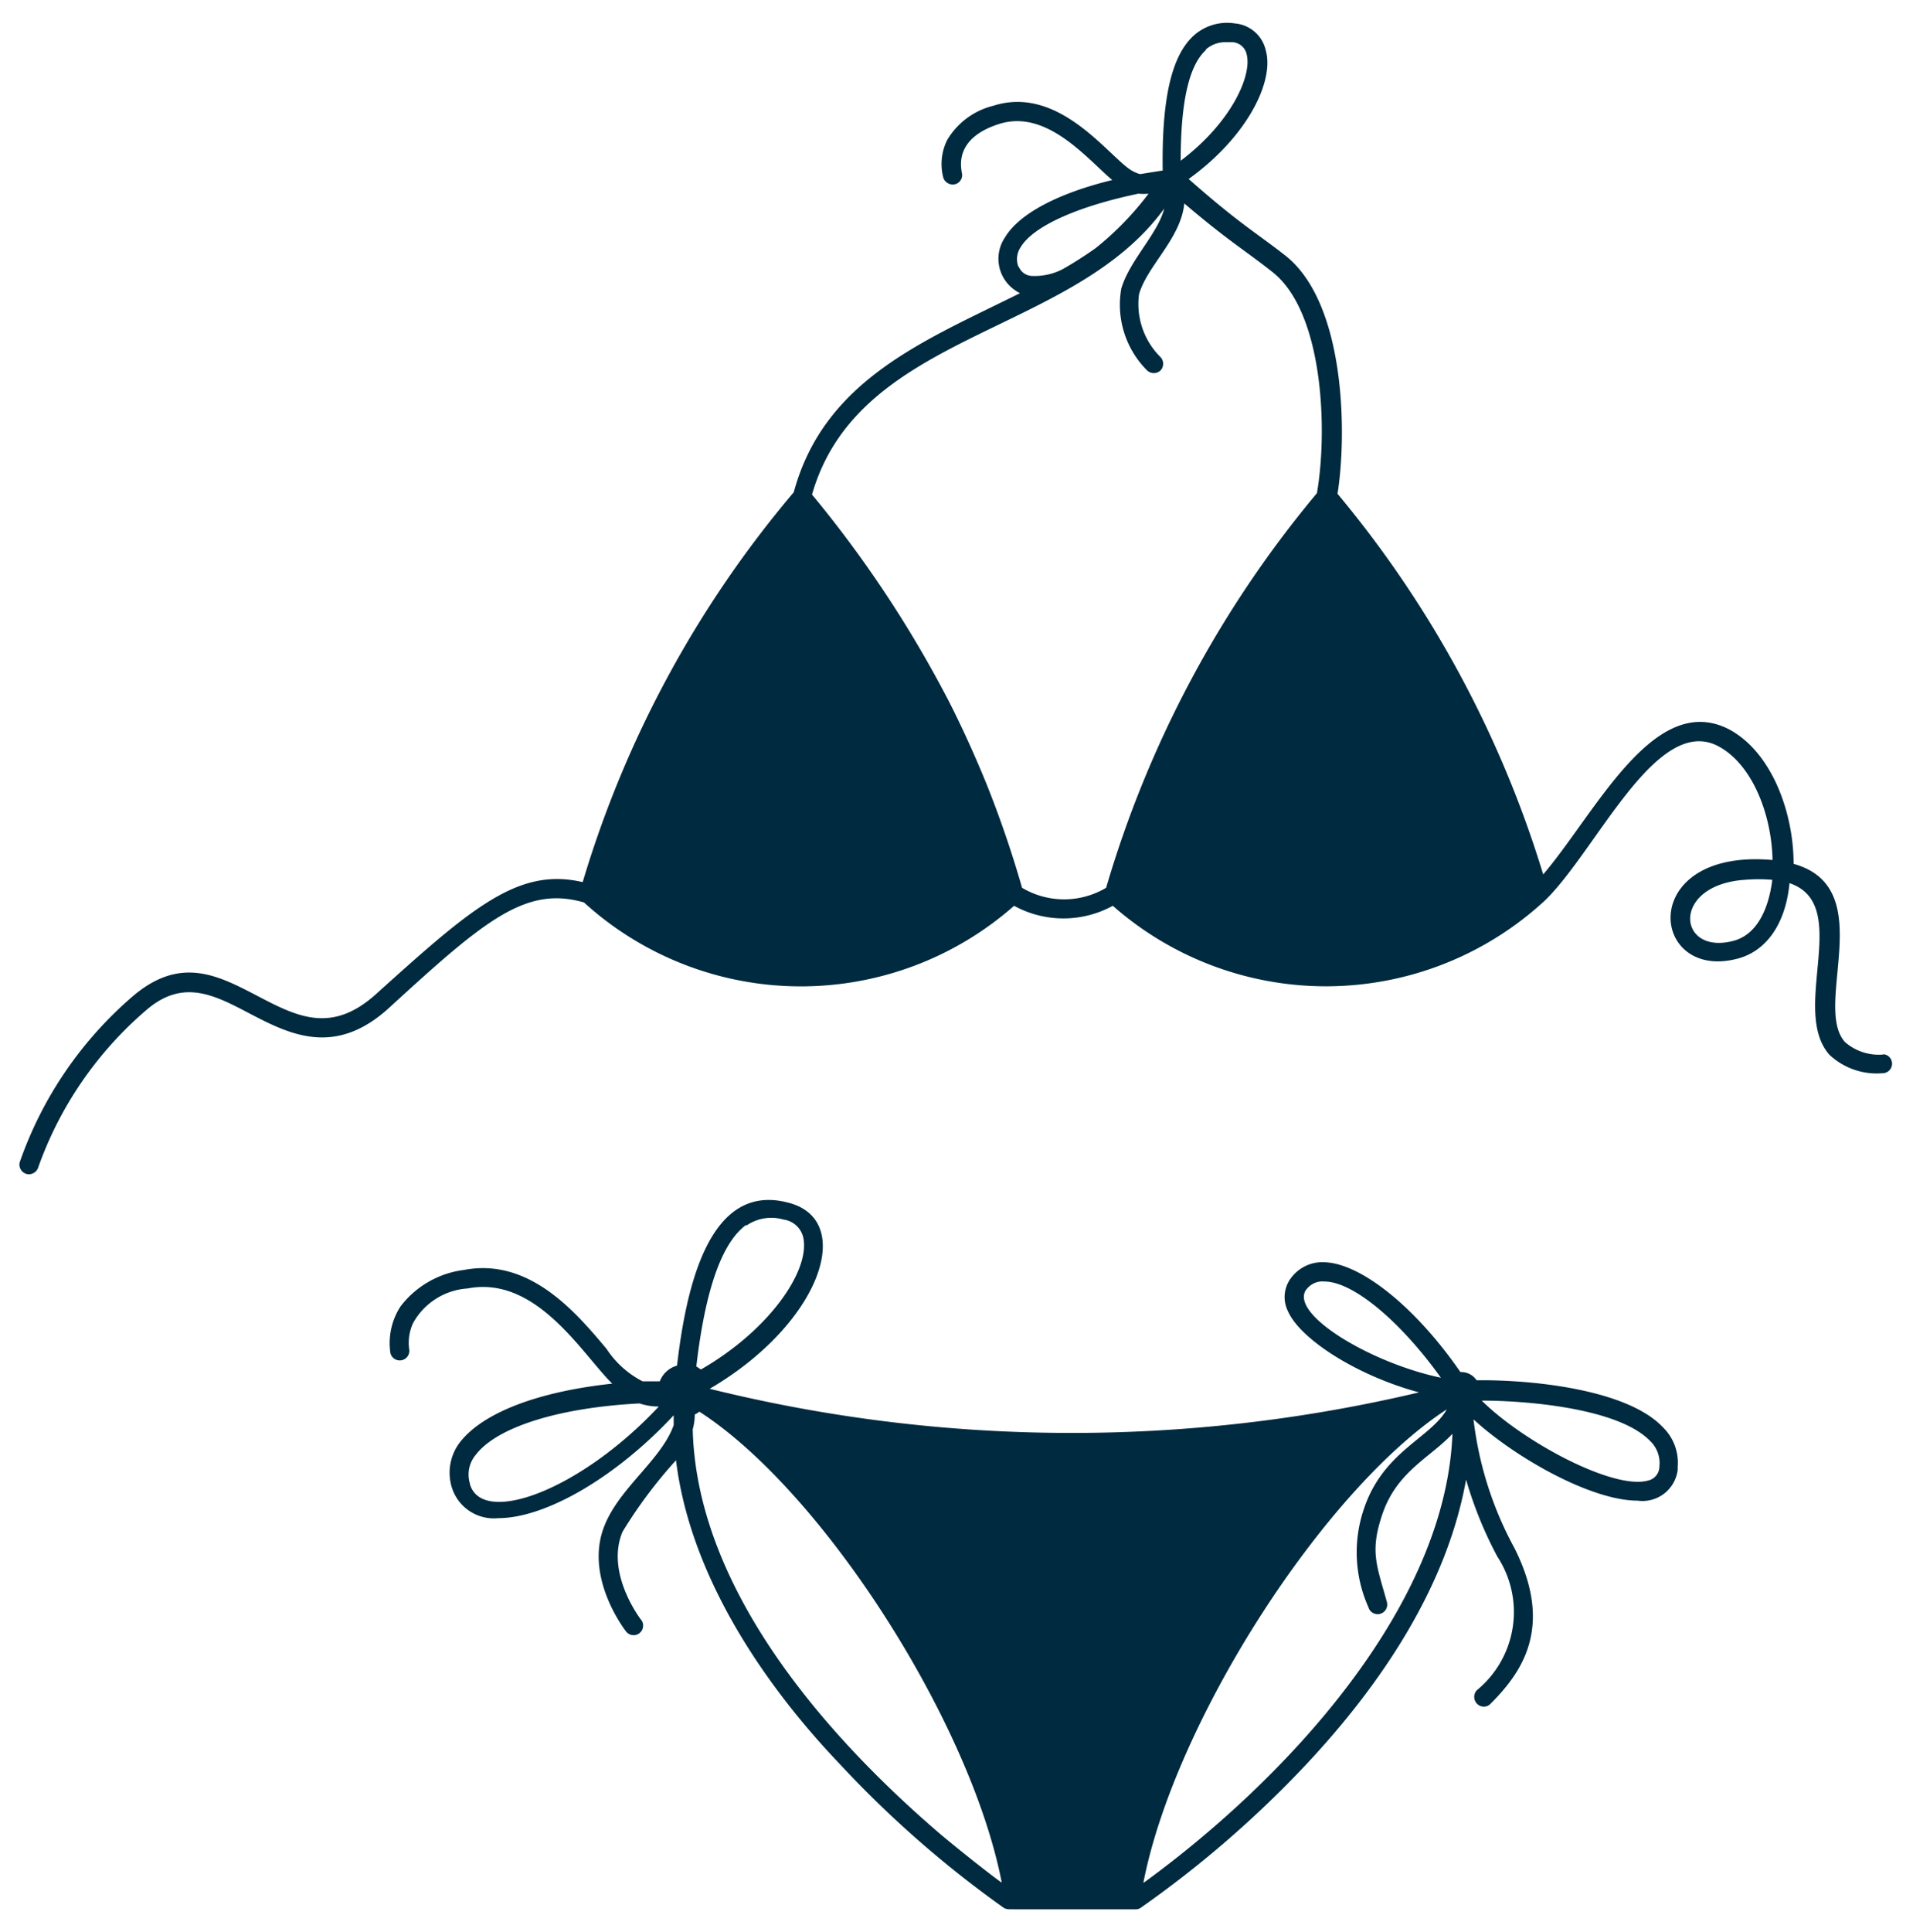 <svg id="Layer_1" data-name="Layer 1" xmlns="http://www.w3.org/2000/svg" width="1.03in" height="1.04in" viewBox="0 0 74.36 75.13"><defs><style>.cls-1{fill:#002a3f;}</style></defs><path id="Path_257" data-name="Path 257" class="cls-1" d="M57.41,53.67a.72.72,0,0,0-.63-.32c-1.71-2.48-3.83-4.21-5.27-4.27a1.52,1.52,0,0,0-1.31.6,1.23,1.23,0,0,0-.13,1.3c.47,1.08,2.66,2.5,5.1,3.16A58.62,58.62,0,0,1,27.58,54v0c4.33-2.53,5.73-6.62,3-7.25C27.57,46,26.67,50,26.31,53.1a1,1,0,0,0-.67.61l-.67,0a3.69,3.69,0,0,1-1.4-1.26c-1.19-1.42-3-3.56-5.55-3.07a3.68,3.68,0,0,0-2.46,1.41,2.62,2.62,0,0,0-.4,1.81.37.37,0,0,0,.73-.15,1.84,1.84,0,0,1,.15-1,2.62,2.62,0,0,1,2.12-1.35c2.68-.52,4.45,2.54,5.63,3.7-2.88.31-5,1.12-5.9,2.25a1.94,1.94,0,0,0-.35,1.75,1.71,1.71,0,0,0,1.82,1.23c1.85,0,4.6-1.61,6.82-4v.38c-.46,1.32-2.07,2.41-2.67,3.86-.85,2,.75,4.08.82,4.17a.37.37,0,0,0,.66-.24.35.35,0,0,0-.08-.22s-1.4-1.8-.72-3.42a18.14,18.14,0,0,1,2.08-2.78c.58,4.73,3.69,9,6.35,11.79A41.66,41.66,0,0,0,39,74.17c.1.07.18.07.41.07,1.74,0,4.72,0,4.74,0a.33.33,0,0,0,.21-.07,41.66,41.66,0,0,0,6.4-5.54c2.9-3.09,5.49-6.9,6.24-11.1a15.35,15.35,0,0,0,1.22,3,3.93,3.93,0,0,1-.8,5.19.38.38,0,0,0,.27.64.36.36,0,0,0,.26-.11c1.24-1.24,2.47-3,.93-6.06a13.77,13.77,0,0,1-1.59-5c1.62,1.49,4.58,3.16,6.38,3.16a1.38,1.38,0,0,0,1.56-1.19.34.34,0,0,0,0-.1,1.93,1.93,0,0,0-.58-1.57C63.24,54,59.45,53.64,57.41,53.67Zm-39.16,4a1.19,1.19,0,0,1,.23-1.1c.82-1.08,3.24-1.84,6.37-2a2.4,2.4,0,0,0,.75.12c-3.09,3.3-6.9,4.66-7.35,3ZM29,47.66a1.7,1.7,0,0,1,1.45-.24.91.91,0,0,1,.79.83c.15,1.29-1.41,3.51-4,5l-.18-.12c.35-3,1-4.83,1.95-5.51Zm7.58,23.68c-4.68-4-9.51-9.69-9.66-15.76A2.2,2.2,0,0,0,27,55a1.08,1.08,0,0,0,.18-.11C32,58,37.74,67,38.94,73.2c-.14-.08-1.33-1-2.36-1.86Zm14.21-21.2a.77.77,0,0,1,.7-.31c1.14,0,3,1.6,4.53,3.74-2.76-.58-5.93-2.5-5.23-3.44ZM44.45,73.2c1.22-6.26,7-15.27,11.8-18.4-.63,1.12-2.47,1.63-3.22,3.86a5.23,5.23,0,0,0,.17,3.83.37.37,0,1,0,.72-.2h0c-.39-1.42-.67-1.95-.18-3.4.56-1.67,1.86-2.21,2.73-3.14-.26,6.77-6.54,13.48-12,17.45ZM64.52,57a.56.56,0,0,1-.45.57c-1.34.37-4.85-1.51-6.46-3.11,1.78,0,5.31.3,6.54,1.56a1.19,1.19,0,0,1,.37,1Z"/><path id="Path_258" data-name="Path 258" class="cls-1" d="M73.26,41a2,2,0,0,1-1.52-.48c-1.28-1.41,1.36-6-2-6.93,0-2-.85-4.33-2.49-5.22C64.32,26.83,62.05,31.6,60,34a42.33,42.33,0,0,0-8-14.8c.36-2.24.34-7.35-2-9.24-1.13-.89-1.82-1.26-3.79-3,2.28-1.64,3.34-3.8,3-5A1.35,1.35,0,0,0,48,.91a1.94,1.94,0,0,0-1.6.48c-.86.79-1.24,2.46-1.2,5.24l-.88.14a1.35,1.35,0,0,1-.42-.2c-.91-.64-2.8-3.25-5.28-2.46a2.89,2.89,0,0,0-1.8,1.33,2.1,2.1,0,0,0-.15,1.48.39.39,0,0,0,.47.24.37.37,0,0,0,.24-.47c0-.13-.34-1.3,1.46-1.87,1.54-.49,2.88.77,3.85,1.68.2.19.38.36.55.5-2.1.51-3.63,1.31-4.18,2.24a1.48,1.48,0,0,0,.42,2.06,1,1,0,0,0,.17.1c-3.69,1.84-7.61,3.35-8.8,7.74A42.05,42.05,0,0,0,22.64,34.3c-2.5-.59-4.32,1-8,4.32-1.75,1.6-3.09.92-4.64.11s-3-1.57-4.85,0A15,15,0,0,0,.74,45.2a.38.38,0,0,0,.28.45.38.38,0,0,0,.44-.25,14.37,14.37,0,0,1,4.19-6.11c1.42-1.24,2.63-.62,4,.1,1.57.82,3.35,1.74,5.48-.22,3.69-3.38,5.29-4.74,7.56-4.08a12.54,12.54,0,0,0,16.73.13,4,4,0,0,0,3.84,0,12.54,12.54,0,0,0,16.8-.2c2-1.92,4.35-7.29,6.76-6,1.34.72,2.07,2.7,2.1,4.42-5.32-.47-4.79,4.76-1.34,3.83,1.11-.3,1.85-1.36,2-2.93,2.47.83,0,4.9,1.55,6.67a2.69,2.69,0,0,0,2.07.72h0a.37.37,0,1,0,0-.74ZM46.86,1.94a1.15,1.15,0,0,1,.81-.3h.2a.6.6,0,0,1,.6.49c.2.82-.6,2.63-2.57,4.12,0-2.28.32-3.73,1-4.32ZM39.6,10.4a.83.83,0,0,1,.07-.78C40.18,8.76,42,8,44.26,7.53a1.72,1.72,0,0,0,.39,0,11.81,11.81,0,0,1-2.06,2.12c-.41.29-.83.56-1.27.81a2.36,2.36,0,0,1-1.19.27.57.57,0,0,1-.53-.37Zm11.62,8.75A42.6,42.6,0,0,0,43,34.52a3.2,3.2,0,0,1-3.27,0,41.75,41.75,0,0,0-1.4-4.08c-.43-1.05-.9-2.09-1.4-3.08a45.23,45.23,0,0,0-5.37-8.13c1.82-6.35,10.1-6.16,13.7-11.12-.26,1-1.34,2-1.67,3.11a3.61,3.61,0,0,0,1,3.18.38.38,0,0,0,.53,0,.38.38,0,0,0,0-.51,2.9,2.9,0,0,1-.84-2.45c.32-1.11,1.63-2.17,1.76-3.53,1.7,1.45,2.4,1.85,3.42,2.66,2,1.56,2.16,6.18,1.74,8.6ZM67.41,36.58c-2.19.59-2.47-2.17.43-2.37a6.37,6.37,0,0,1,1.07,0c-.12,1-.53,2.11-1.5,2.37Z"/></svg>